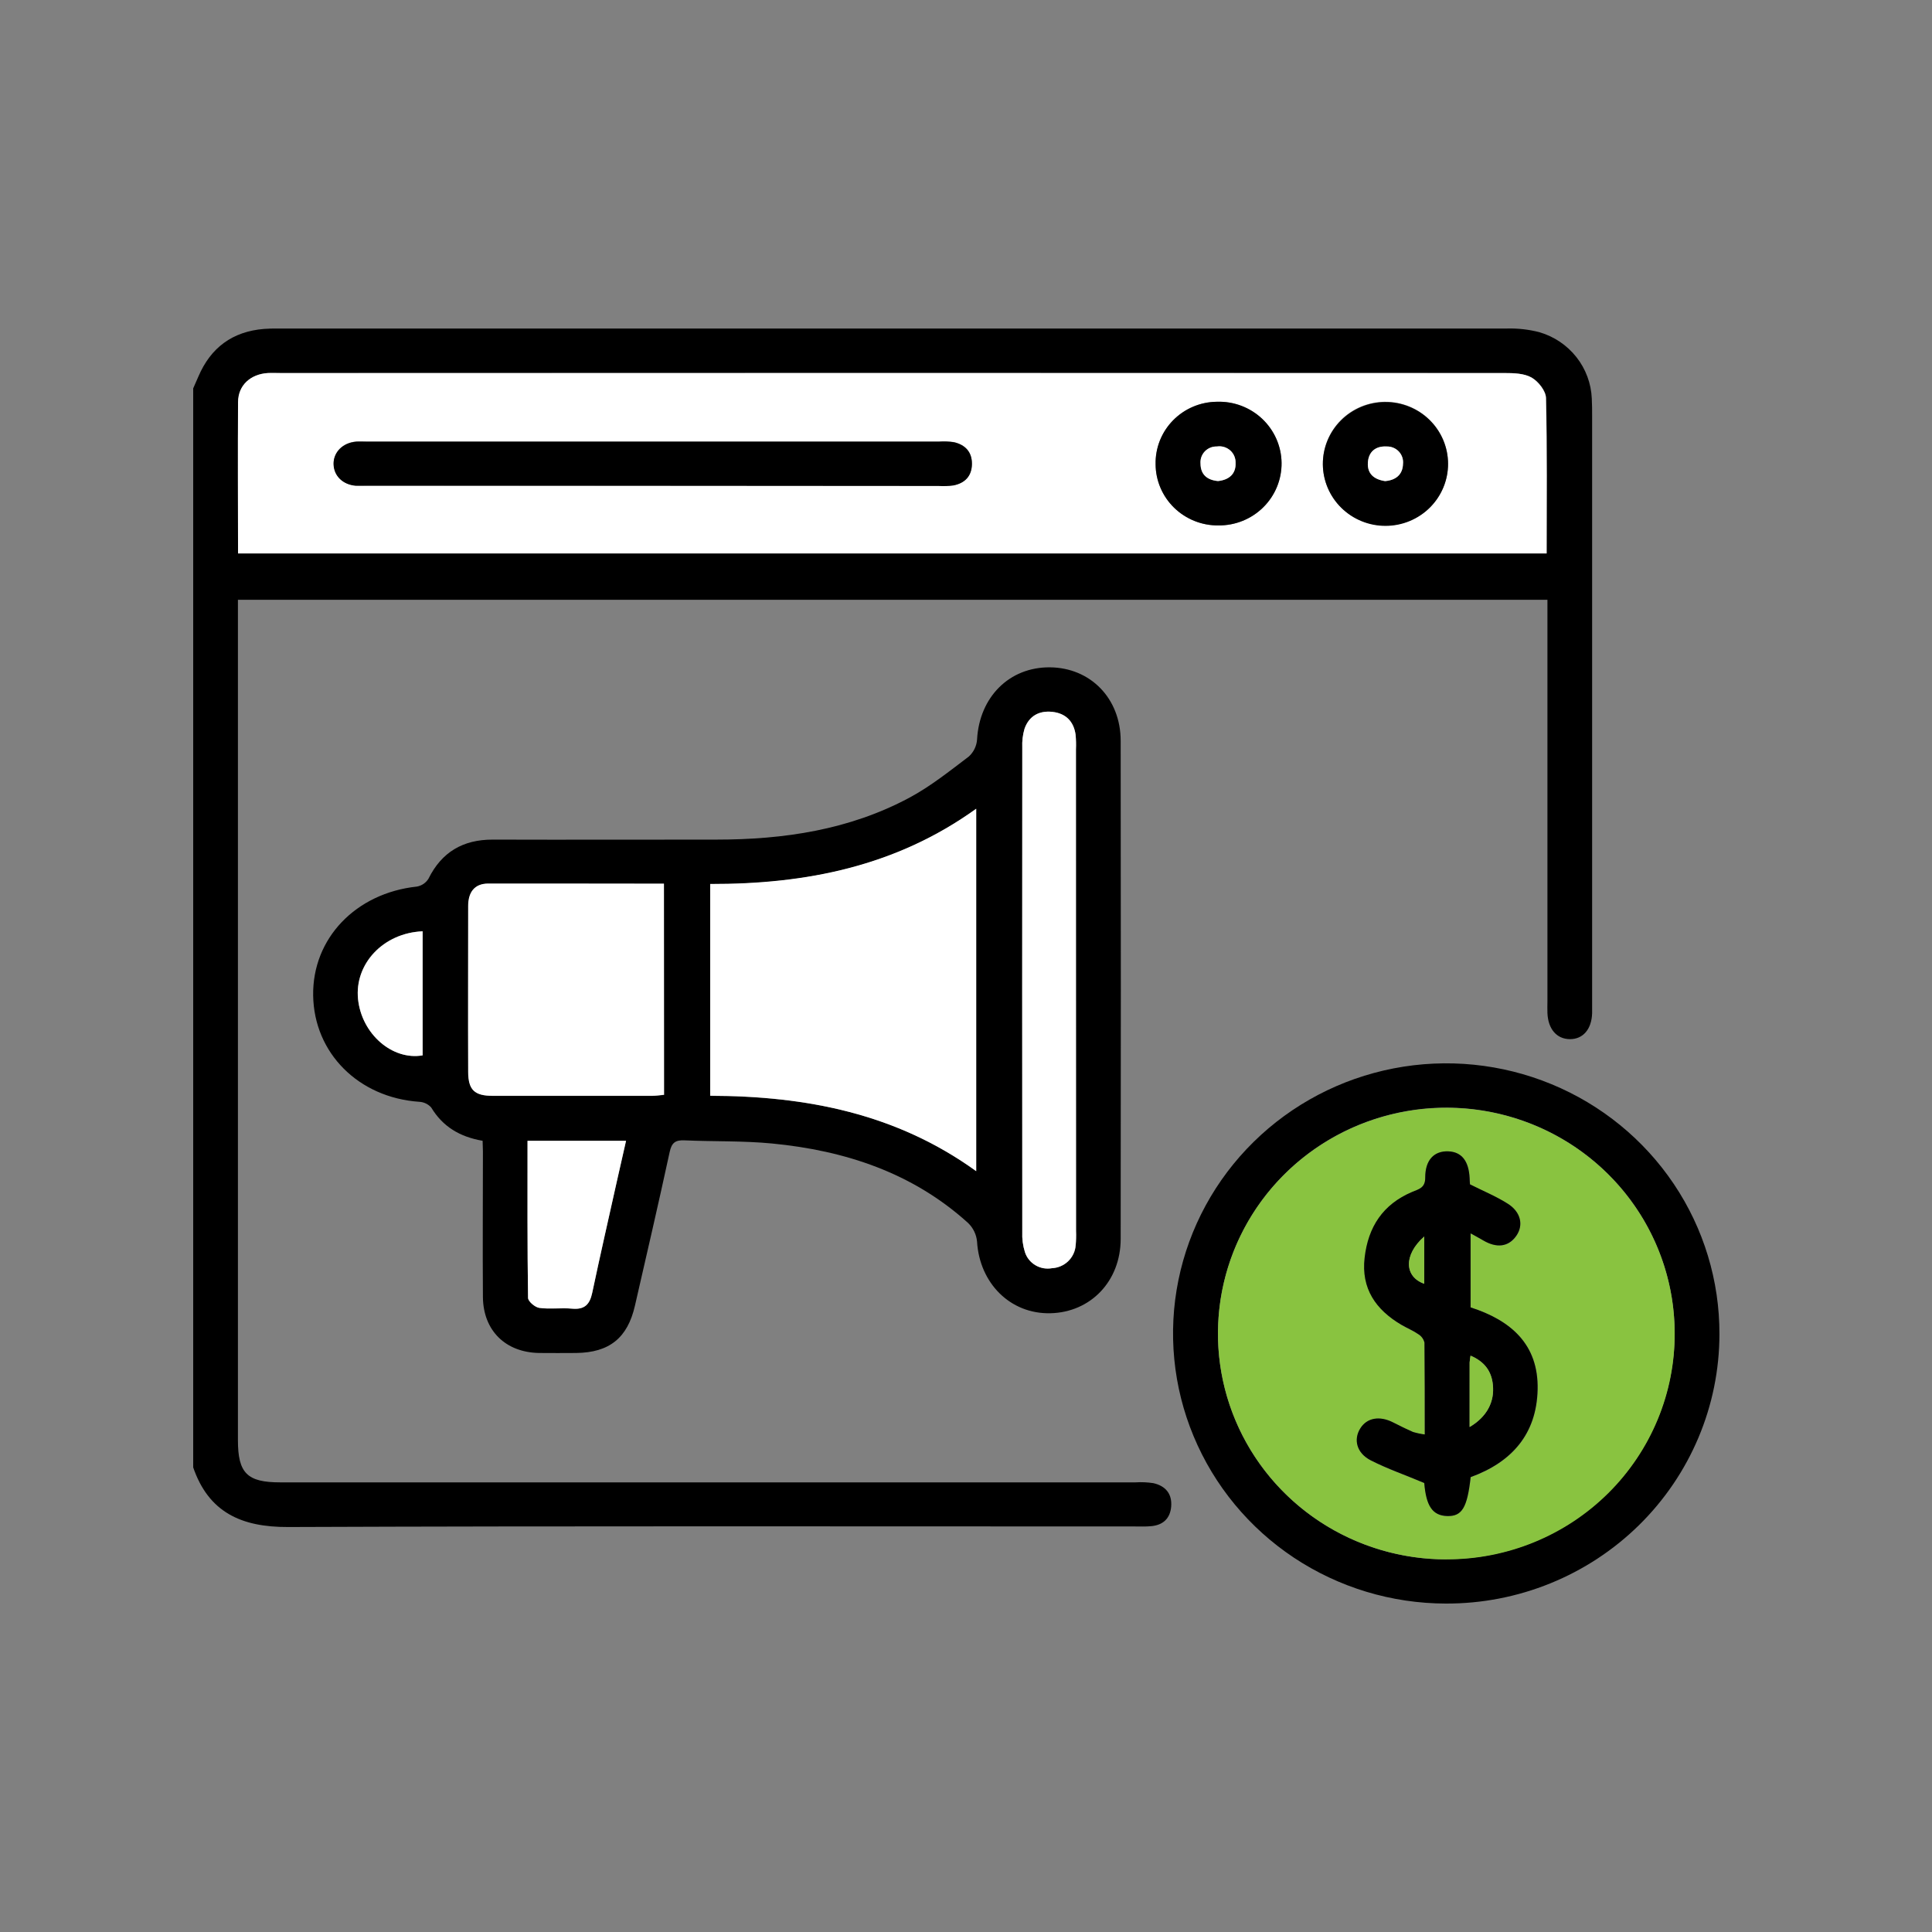 <svg width="100" height="100" viewBox="0 0 100 100" fill="none" xmlns="http://www.w3.org/2000/svg">
<rect x="0" y="0" width="100" height="100" fill="#808080" stroke="none"/>
<g clip-path="url(#clip0_1775_1375)">
<path d="M10 20.102C10.089 19.898 10.179 19.694 10.268 19.49C10.905 17.997 12.028 17.157 13.673 17.024C13.904 17.006 14.135 17.004 14.366 17.004C35.581 17.004 56.795 17.004 78.009 17.004C78.573 16.989 79.135 17.054 79.681 17.195C80.439 17.417 81.108 17.867 81.594 18.483C82.08 19.099 82.359 19.851 82.391 20.632C82.408 20.937 82.408 21.243 82.408 21.547V51.914C82.408 52.091 82.408 52.27 82.408 52.447C82.381 53.275 81.936 53.791 81.256 53.786C80.575 53.782 80.128 53.261 80.095 52.437C80.085 52.233 80.095 52.03 80.095 51.826V31.044H12.315V74.54C12.315 76.248 12.791 76.727 14.5 76.727H58.773C59.081 76.707 59.389 76.721 59.694 76.767C60.327 76.908 60.673 77.318 60.62 77.976C60.57 78.588 60.208 78.94 59.577 78.995C59.296 79.022 59.012 79.009 58.73 79.009C44.123 79.009 29.519 78.981 14.912 79.038C12.48 79.048 10.79 78.27 9.992 75.93L10 20.102ZM12.321 28.645H80.06C80.06 25.933 80.089 23.269 80.027 20.607C80.027 20.236 79.635 19.747 79.287 19.545C78.9 19.323 78.355 19.309 77.879 19.309C56.774 19.298 35.667 19.298 14.56 19.309C14.329 19.309 14.096 19.309 13.865 19.309C12.983 19.366 12.342 19.937 12.331 20.811C12.303 23.399 12.321 25.988 12.321 28.645Z" fill="black"/>
<path d="M24.98 59.047C23.8 58.843 22.918 58.317 22.318 57.322C22.24 57.235 22.145 57.164 22.039 57.114C21.933 57.064 21.818 57.035 21.7 57.029C18.556 56.811 16.254 54.508 16.209 51.526C16.165 48.569 18.416 46.227 21.578 45.889C21.702 45.867 21.819 45.819 21.923 45.749C22.026 45.679 22.113 45.588 22.178 45.481C22.863 44.1 23.965 43.453 25.511 43.458C29.368 43.47 33.225 43.458 37.082 43.458C40.571 43.458 43.958 42.954 47.062 41.293C48.159 40.706 49.148 39.913 50.144 39.159C50.397 38.929 50.551 38.612 50.573 38.273C50.694 36.078 52.243 34.523 54.343 34.541C56.444 34.559 58.004 36.151 58.006 38.342C58.017 46.937 58.017 55.531 58.006 64.123C58.006 66.308 56.458 67.922 54.374 67.973C52.29 68.024 50.697 66.414 50.571 64.254C50.535 63.893 50.372 63.556 50.109 63.302C47.242 60.706 43.75 59.552 39.959 59.187C38.452 59.042 36.929 59.091 35.424 59.024C34.95 59.004 34.763 59.151 34.66 59.636C34.087 62.285 33.472 64.934 32.864 67.584C32.481 69.255 31.539 70.007 29.83 70.03C29.189 70.03 28.546 70.04 27.902 70.03C26.163 69.999 25.017 68.87 24.996 67.146C24.977 64.629 24.996 62.112 24.996 59.605L24.98 59.047ZM50.528 60.618V41.868C46.37 44.858 41.705 45.775 36.76 45.763V56.723C41.722 56.729 46.393 57.632 50.528 60.618ZM34.365 45.74C31.273 45.74 28.28 45.74 25.279 45.74C24.547 45.74 24.248 46.219 24.248 46.898C24.248 49.765 24.235 52.635 24.248 55.502C24.248 56.424 24.582 56.725 25.518 56.725C28.266 56.725 31.014 56.725 33.763 56.725C33.969 56.725 34.154 56.693 34.381 56.672L34.365 45.74ZM55.691 51.29V38.792C55.703 38.538 55.696 38.284 55.673 38.03C55.578 37.341 55.172 36.924 54.471 36.846C53.77 36.769 53.257 37.064 53.028 37.723C52.936 38.038 52.898 38.367 52.913 38.695C52.913 47.051 52.913 55.407 52.913 63.763C52.897 64.116 52.943 64.469 53.049 64.806C53.139 65.09 53.331 65.332 53.59 65.486C53.848 65.64 54.154 65.695 54.45 65.642C54.764 65.627 55.062 65.501 55.289 65.285C55.515 65.069 55.655 64.78 55.681 64.47C55.705 64.216 55.712 63.962 55.702 63.708C55.696 59.569 55.693 55.429 55.691 51.288V51.29ZM27.305 59.047C27.305 61.804 27.292 64.492 27.332 67.178C27.332 67.362 27.692 67.668 27.917 67.698C28.471 67.773 29.049 67.686 29.609 67.737C30.257 67.796 30.524 67.519 30.652 66.922C31.065 64.986 31.504 63.049 31.934 61.121C32.085 60.447 32.239 59.77 32.404 59.049L27.305 59.047ZM21.875 48.204C19.814 48.29 18.344 49.888 18.532 51.71C18.719 53.532 20.309 54.895 21.875 54.626V48.204Z" fill="black"/>
<path d="M74.833 83C72.035 82.995 69.302 82.17 66.978 80.629C64.655 79.087 62.847 76.899 61.782 74.341C60.716 71.784 60.443 68.971 60.995 66.259C61.547 63.548 62.901 61.059 64.884 59.108C66.867 57.157 69.391 55.831 72.137 55.299C74.882 54.767 77.726 55.052 80.307 56.118C82.889 57.184 85.093 58.984 86.64 61.288C88.187 63.593 89.007 66.3 88.998 69.066C88.995 70.901 88.626 72.717 87.912 74.411C87.198 76.105 86.154 77.643 84.838 78.938C83.522 80.232 81.961 81.257 80.244 81.954C78.528 82.651 76.689 83.007 74.833 83ZM74.894 80.703C77.233 80.697 79.517 80.005 81.457 78.714C83.397 77.424 84.907 75.594 85.795 73.455C86.683 71.316 86.91 68.965 86.446 66.699C85.982 64.433 84.849 62.354 83.19 60.725C81.531 59.096 79.42 57.99 77.125 57.547C74.83 57.104 72.453 57.345 70.296 58.238C68.139 59.131 66.299 60.636 65.007 62.564C63.716 64.491 63.032 66.754 63.042 69.066C63.046 70.6 63.356 72.119 63.954 73.535C64.552 74.951 65.426 76.237 66.527 77.318C67.627 78.4 68.933 79.257 70.369 79.839C71.805 80.422 73.342 80.719 74.894 80.713V80.703Z" fill="black"/>
<path d="M12.321 28.645C12.321 25.996 12.303 23.399 12.321 20.811C12.321 19.937 12.972 19.366 13.855 19.309C14.085 19.295 14.319 19.309 14.549 19.309C35.657 19.309 56.764 19.309 77.869 19.309C78.345 19.309 78.889 19.323 79.277 19.546C79.625 19.749 80.008 20.236 80.017 20.607C80.079 23.269 80.05 25.933 80.05 28.645H12.321ZM33.759 25.142H48.569C48.827 25.158 49.085 25.15 49.34 25.117C49.94 25.001 50.297 24.632 50.305 24.013C50.313 23.393 49.963 23.014 49.369 22.88C49.115 22.843 48.857 22.833 48.6 22.851H18.989C18.808 22.851 18.629 22.851 18.449 22.851C17.742 22.906 17.26 23.387 17.274 24.017C17.289 24.647 17.751 25.075 18.418 25.132C18.649 25.15 18.882 25.132 19.113 25.132L33.759 25.142ZM68.469 24.027C68.475 24.662 68.671 25.28 69.033 25.805C69.395 26.329 69.906 26.735 70.502 26.971C71.098 27.208 71.751 27.264 72.379 27.133C73.007 27.002 73.582 26.689 74.03 26.235C74.478 25.78 74.779 25.204 74.896 24.58C75.013 23.956 74.939 23.312 74.685 22.729C74.43 22.146 74.007 21.651 73.468 21.307C72.928 20.963 72.298 20.784 71.656 20.795C70.801 20.807 69.985 21.154 69.388 21.76C68.791 22.366 68.461 23.181 68.471 24.027H68.469ZM59.812 24.027C59.814 24.446 59.899 24.86 60.063 25.247C60.227 25.633 60.467 25.983 60.769 26.278C61.07 26.572 61.427 26.805 61.82 26.962C62.212 27.12 62.633 27.2 63.056 27.196C63.488 27.201 63.916 27.121 64.316 26.96C64.715 26.8 65.078 26.561 65.383 26.26C65.689 25.959 65.93 25.6 66.093 25.205C66.256 24.81 66.338 24.387 66.333 23.96C66.329 23.534 66.238 23.112 66.066 22.721C65.894 22.329 65.645 21.976 65.333 21.681C65.022 21.386 64.653 21.156 64.25 21.004C63.847 20.852 63.417 20.78 62.986 20.795C62.562 20.799 62.143 20.886 61.754 21.051C61.364 21.216 61.011 21.457 60.716 21.758C60.421 22.059 60.189 22.415 60.034 22.805C59.88 23.195 59.804 23.612 59.814 24.031L59.812 24.027Z" fill="white"/>
<path d="M50.528 60.619C46.393 57.633 41.722 56.73 36.76 56.714V45.753C41.707 45.765 46.37 44.848 50.528 41.858V60.619Z" fill="white"/>
<path d="M34.365 45.739V56.664C34.148 56.685 33.953 56.718 33.746 56.718C30.998 56.718 28.25 56.718 25.501 56.718C24.565 56.718 24.238 56.422 24.231 55.495C24.217 52.627 24.231 49.758 24.231 46.89C24.231 46.211 24.534 45.736 25.262 45.732C28.28 45.728 31.279 45.739 34.365 45.739Z" fill="white"/>
<path d="M55.693 51.288V63.708C55.704 63.962 55.697 64.217 55.673 64.47C55.647 64.779 55.508 65.067 55.284 65.283C55.059 65.498 54.763 65.626 54.45 65.642C54.154 65.695 53.848 65.64 53.59 65.486C53.331 65.332 53.139 65.091 53.049 64.806C52.943 64.469 52.897 64.116 52.913 63.763C52.904 55.407 52.904 47.051 52.913 38.695C52.898 38.367 52.936 38.039 53.028 37.723C53.259 37.065 53.778 36.771 54.471 36.846C55.163 36.922 55.578 37.342 55.673 38.031C55.696 38.284 55.703 38.539 55.691 38.793C55.691 42.963 55.692 47.128 55.693 51.288Z" fill="white"/>
<path d="M27.305 59.047H32.404C32.24 59.768 32.085 60.445 31.934 61.12C31.504 63.054 31.058 64.992 30.652 66.92C30.524 67.519 30.257 67.796 29.609 67.735C29.049 67.684 28.471 67.772 27.917 67.696C27.692 67.666 27.334 67.36 27.332 67.177C27.292 64.493 27.305 61.804 27.305 59.047Z" fill="white"/>
<path d="M21.875 48.204V54.626C20.302 54.897 18.717 53.511 18.532 51.712C18.346 49.912 19.83 48.29 21.875 48.204Z" fill="white"/>
<path d="M74.894 80.713C72.557 80.719 70.269 80.04 68.322 78.762C66.375 77.483 64.855 75.662 63.954 73.529C63.053 71.396 62.813 69.046 63.263 66.778C63.713 64.51 64.833 62.425 66.481 60.786C68.13 59.147 70.233 58.029 72.525 57.572C74.816 57.114 77.193 57.34 79.356 58.218C81.518 59.097 83.368 60.59 84.672 62.509C85.976 64.427 86.675 66.685 86.681 68.996C86.69 70.532 86.392 72.055 85.803 73.476C85.215 74.897 84.348 76.19 83.253 77.279C82.157 78.368 80.855 79.232 79.42 79.821C77.986 80.41 76.448 80.714 74.894 80.713ZM73.746 74.257C73.541 74.229 73.34 74.185 73.142 74.124C72.79 73.973 72.448 73.802 72.112 73.629C71.415 73.274 70.759 73.388 70.417 73.934C70.05 74.515 70.223 75.219 70.959 75.594C71.833 76.04 72.769 76.366 73.726 76.765C73.82 77.939 74.165 78.463 74.911 78.475C75.657 78.487 75.942 78.047 76.127 76.46C78.26 75.685 79.541 74.228 79.592 71.927C79.646 69.581 78.197 68.342 76.123 67.676V63.84C76.395 63.991 76.591 64.095 76.781 64.207C77.475 64.615 78.087 64.541 78.479 63.989C78.871 63.437 78.728 62.731 78.03 62.301C77.428 61.931 76.766 61.651 76.092 61.311C76.092 61.236 76.08 61.107 76.073 60.985C76.028 60.096 75.661 59.632 74.973 59.603C74.241 59.575 73.767 60.041 73.775 60.954C73.775 61.496 73.447 61.556 73.097 61.704C71.58 62.346 70.817 63.538 70.638 65.114C70.458 66.689 71.215 67.79 72.538 68.579C72.825 68.748 73.138 68.874 73.41 69.062C73.492 69.11 73.562 69.174 73.618 69.25C73.674 69.326 73.714 69.412 73.736 69.504C73.754 71.061 73.746 72.63 73.746 74.246V74.257Z" fill="#89C340"/>
<path d="M33.761 25.142H19.103C18.872 25.142 18.639 25.142 18.408 25.142C17.74 25.085 17.279 24.628 17.264 24.027C17.25 23.426 17.732 22.916 18.439 22.861C18.618 22.847 18.798 22.861 18.979 22.861H48.602C48.859 22.843 49.117 22.853 49.371 22.89C49.965 23.025 50.315 23.4 50.307 24.023C50.299 24.647 49.942 25.012 49.342 25.128C49.087 25.16 48.828 25.169 48.571 25.152L33.761 25.142Z" fill="black"/>
<path d="M68.471 24.028C68.468 23.178 68.806 22.362 69.412 21.759C70.017 21.155 70.84 20.815 71.699 20.811C72.559 20.808 73.384 21.143 73.994 21.741C74.604 22.34 74.949 23.153 74.952 24.003C74.954 24.424 74.871 24.841 74.71 25.23C74.549 25.619 74.311 25.974 74.012 26.272C73.712 26.571 73.356 26.808 72.963 26.971C72.571 27.133 72.15 27.218 71.724 27.219C71.299 27.221 70.877 27.14 70.483 26.98C70.089 26.82 69.731 26.586 69.429 26.289C68.819 25.691 68.475 24.877 68.471 24.028ZM71.691 24.902C72.237 24.857 72.606 24.572 72.619 24.009C72.631 23.894 72.618 23.777 72.581 23.668C72.544 23.558 72.483 23.457 72.404 23.372C72.324 23.287 72.227 23.219 72.119 23.174C72.011 23.129 71.895 23.108 71.778 23.11C71.209 23.078 70.838 23.373 70.801 23.946C70.763 24.519 71.116 24.816 71.691 24.902Z" fill="black"/>
<path d="M59.814 24.031C59.804 23.612 59.88 23.195 60.034 22.805C60.189 22.415 60.421 22.059 60.716 21.758C61.011 21.457 61.364 21.216 61.754 21.051C62.143 20.886 62.562 20.799 62.986 20.795C63.417 20.78 63.847 20.851 64.25 21.003C64.653 21.155 65.022 21.386 65.333 21.68C65.645 21.975 65.894 22.329 66.066 22.72C66.238 23.111 66.329 23.532 66.334 23.959C66.338 24.386 66.257 24.809 66.094 25.204C65.931 25.599 65.69 25.958 65.385 26.259C65.08 26.561 64.717 26.799 64.317 26.96C63.918 27.121 63.49 27.201 63.058 27.196C62.635 27.2 62.215 27.12 61.823 26.963C61.431 26.805 61.074 26.573 60.772 26.279C60.471 25.985 60.231 25.635 60.067 25.25C59.902 24.864 59.816 24.45 59.814 24.031ZM63.044 24.899C63.629 24.838 63.978 24.516 63.953 23.96C63.957 23.838 63.935 23.717 63.886 23.604C63.838 23.492 63.765 23.392 63.673 23.311C63.581 23.23 63.471 23.169 63.353 23.135C63.235 23.1 63.11 23.092 62.988 23.11C62.872 23.106 62.756 23.127 62.648 23.17C62.54 23.214 62.443 23.28 62.362 23.363C62.282 23.447 62.221 23.547 62.182 23.655C62.144 23.764 62.129 23.88 62.139 23.994C62.141 24.577 62.498 24.849 63.044 24.899Z" fill="black"/>
<path d="M73.746 74.247C73.746 72.63 73.746 71.061 73.73 69.494C73.708 69.402 73.668 69.316 73.612 69.24C73.556 69.164 73.485 69.1 73.404 69.052C73.132 68.864 72.819 68.738 72.532 68.569C71.209 67.79 70.45 66.7 70.632 65.104C70.813 63.508 71.574 62.336 73.091 61.694C73.441 61.545 73.775 61.49 73.769 60.944C73.769 60.031 74.235 59.565 74.966 59.593C75.651 59.622 76.022 60.086 76.067 60.975C76.067 61.101 76.082 61.225 76.086 61.301C76.76 61.641 77.422 61.912 78.023 62.291C78.722 62.721 78.875 63.418 78.473 63.979C78.071 64.539 77.469 64.613 76.774 64.205C76.585 64.093 76.389 63.989 76.117 63.838V67.67C78.19 68.336 79.639 69.575 79.586 71.921C79.534 74.222 78.254 75.679 76.121 76.454C75.944 78.041 75.676 78.492 74.905 78.469C74.134 78.447 73.814 77.933 73.719 76.76C72.763 76.352 71.827 76.034 70.953 75.588C70.217 75.213 70.044 74.51 70.411 73.929C70.753 73.382 71.409 73.268 72.105 73.623C72.448 73.796 72.79 73.967 73.136 74.118C73.335 74.178 73.54 74.221 73.746 74.247ZM76.067 73.861C76.958 73.336 77.366 72.563 77.271 71.668C77.199 70.969 76.838 70.476 76.117 70.168C76.094 70.285 76.079 70.403 76.069 70.521C76.067 71.603 76.067 72.685 76.067 73.861ZM73.719 64.001C72.643 64.949 72.689 66.088 73.719 66.447V64.001Z" fill="black"/>
<path d="M71.691 24.901C71.116 24.816 70.766 24.52 70.801 23.945C70.836 23.371 71.213 23.077 71.778 23.11C71.895 23.107 72.011 23.129 72.119 23.174C72.227 23.219 72.324 23.286 72.404 23.371C72.483 23.456 72.544 23.557 72.581 23.667C72.618 23.777 72.631 23.893 72.619 24.009C72.606 24.571 72.237 24.857 71.691 24.901Z" fill="white"/>
<path d="M63.044 24.899C62.498 24.849 62.141 24.577 62.139 23.994C62.129 23.88 62.144 23.764 62.182 23.655C62.221 23.547 62.282 23.447 62.362 23.363C62.443 23.28 62.54 23.214 62.648 23.17C62.756 23.127 62.872 23.106 62.988 23.11C63.11 23.092 63.235 23.1 63.353 23.135C63.471 23.169 63.581 23.23 63.673 23.311C63.765 23.392 63.838 23.492 63.886 23.604C63.934 23.717 63.957 23.838 63.953 23.96C63.978 24.516 63.629 24.838 63.044 24.899Z" fill="white"/>
<path d="M76.067 73.862C76.067 72.686 76.067 71.604 76.067 70.522C76.077 70.403 76.093 70.285 76.115 70.169C76.836 70.477 77.197 70.97 77.269 71.669C77.366 72.562 76.958 73.336 76.067 73.862Z" fill="#89C340"/>
<path d="M73.719 64.001V66.447C72.68 66.084 72.643 64.945 73.719 64.001Z" fill="#89C340"/>
</g>
<defs>
<clipPath id="clip0_1775_1375">
<rect width="79" height="66" fill="white" transform="translate(10 17)"/>
</clipPath>
</defs>
</svg>
